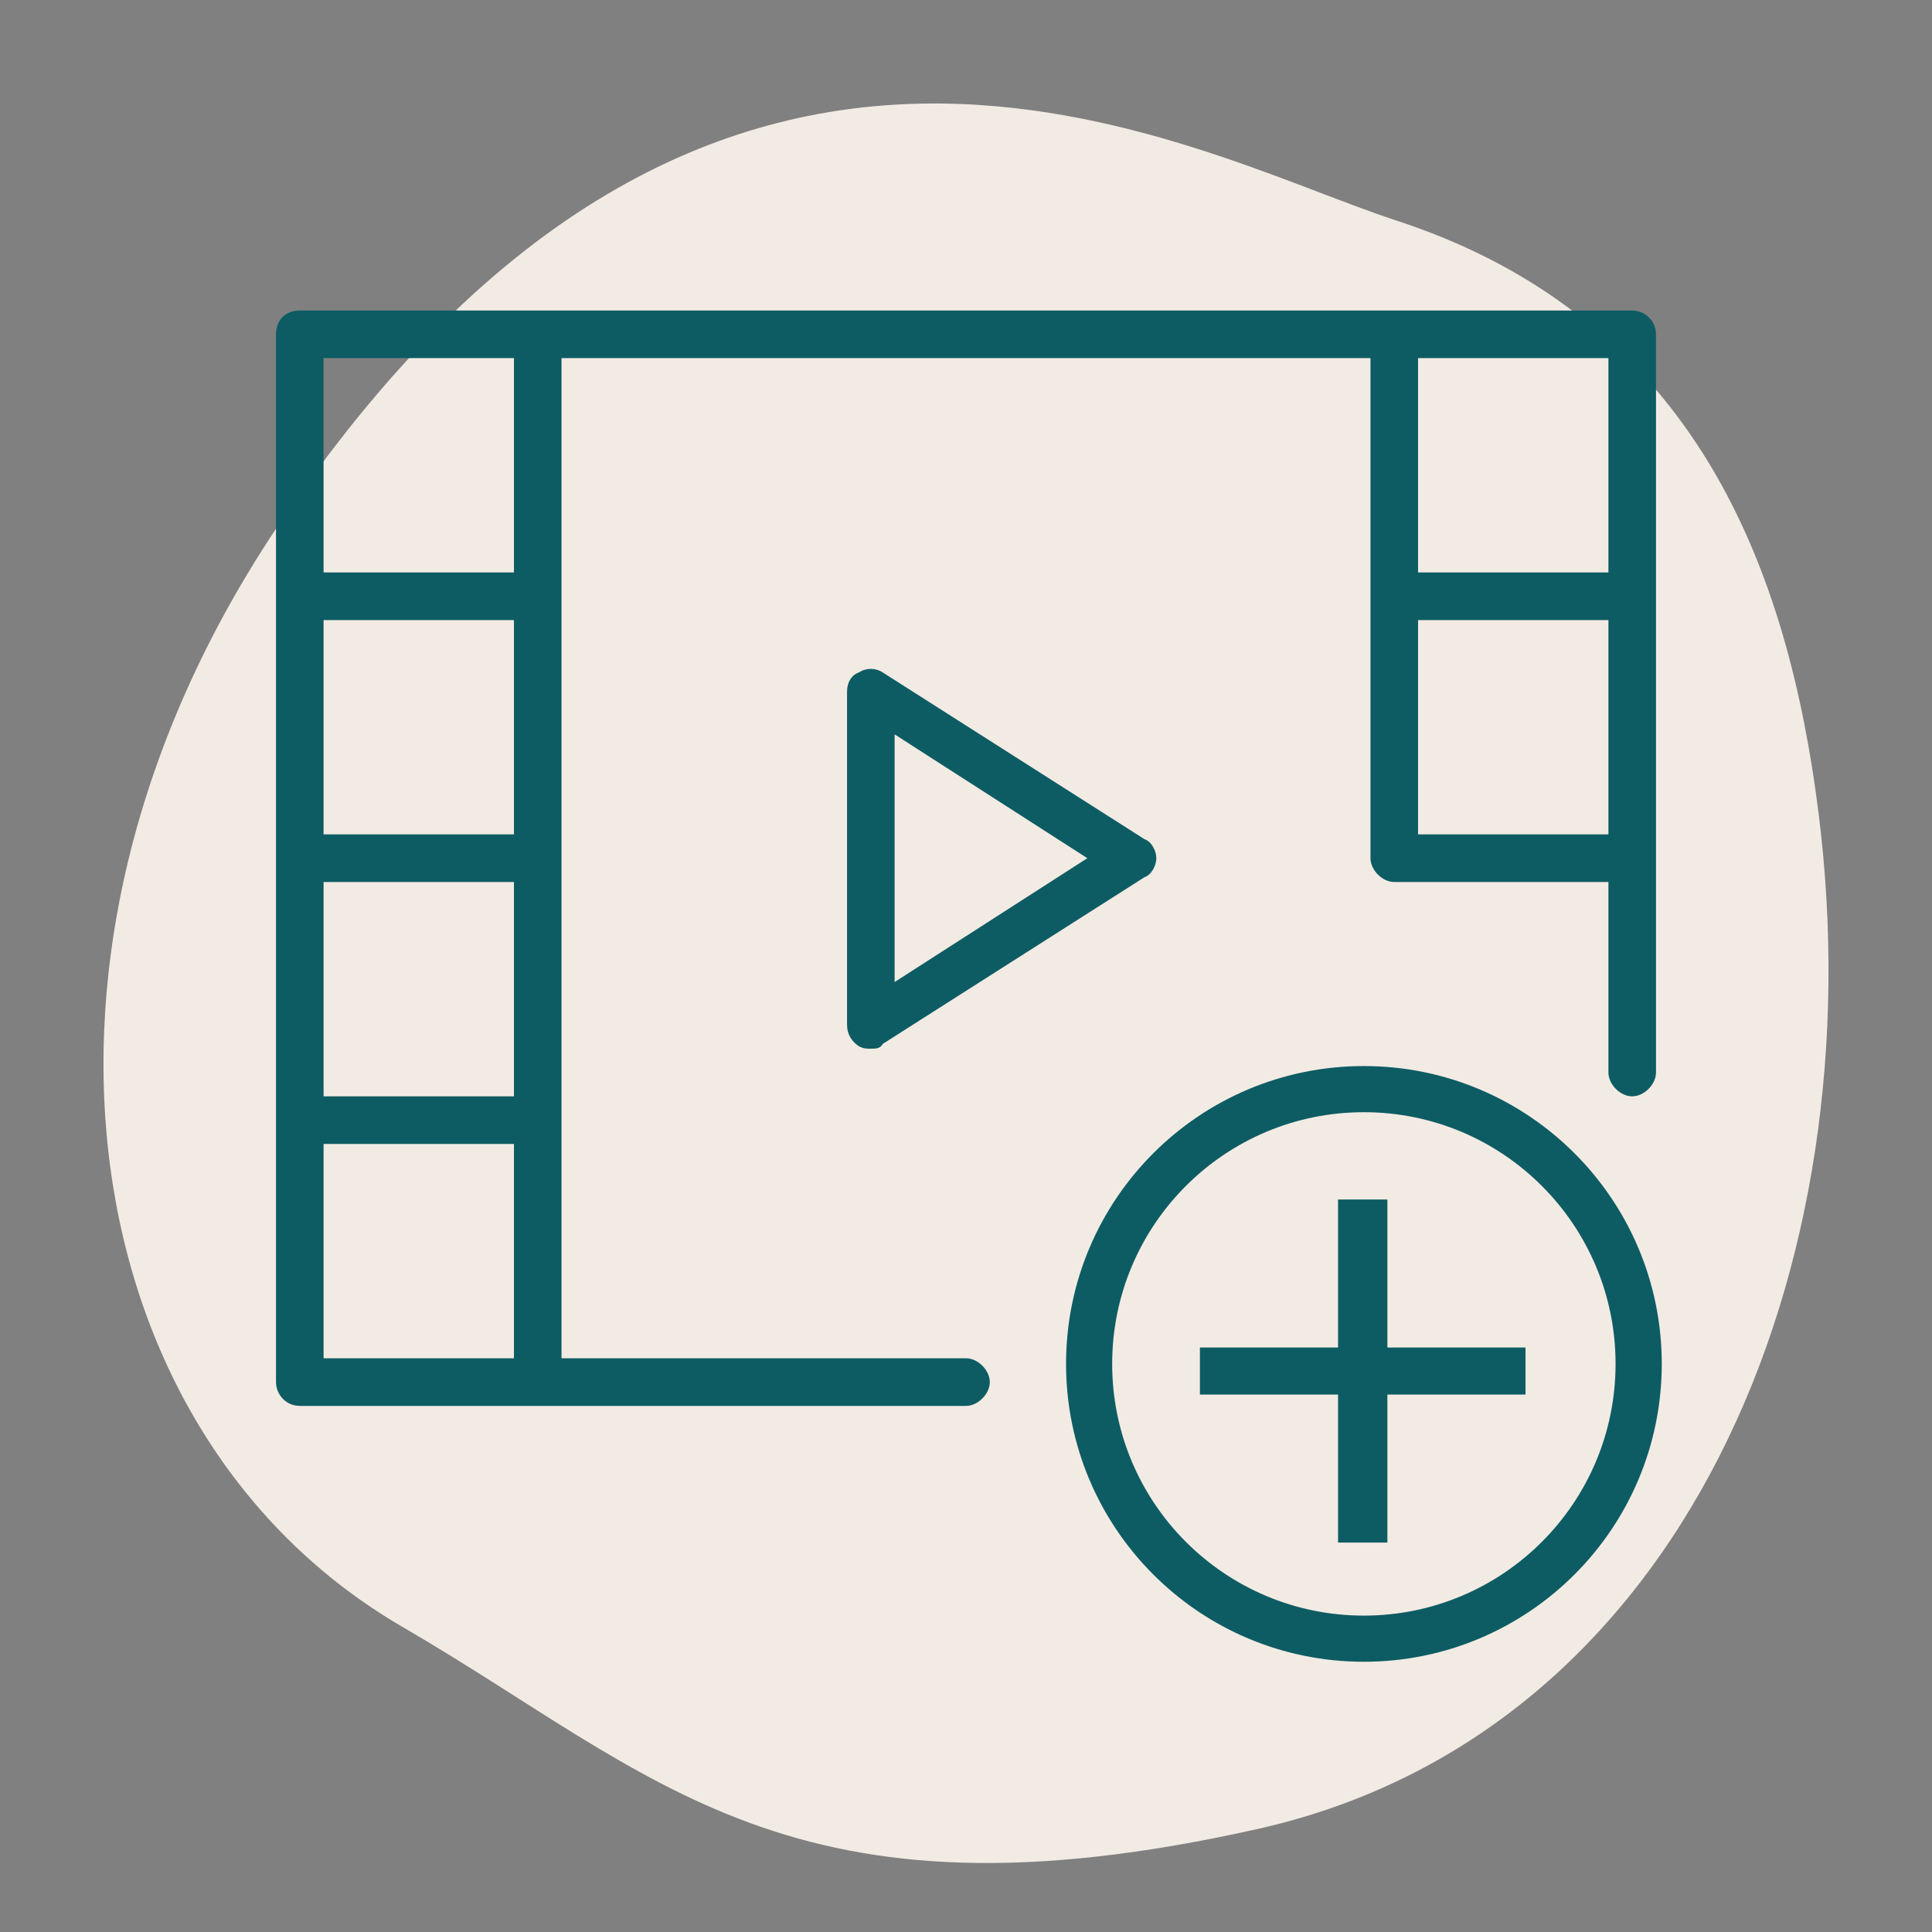 <svg width="56" height="56" viewBox="0 0 56 56" fill="none" xmlns="http://www.w3.org/2000/svg">
<rect x="0" y="0" width="56" height="56" fill="#808080" stroke="none"/>
<g clip-path="url(#clip0_1_37)">
<path d="M11.655 47.15C2.159 41.622 -0.217 27.615 8.026 15.288C20.687 -3.628 34.403 4.411 40.467 6.39C49.213 9.239 51.836 16.598 52.714 23.586C54.37 36.743 48.828 50.23 36.473 53.009C22.876 56.068 19.07 51.459 11.655 47.15Z" fill="#F2EBE4"/>
<path d="M33.517 24.875C33.517 24.668 33.379 24.392 33.172 24.323L25.586 19.491C25.379 19.353 25.104 19.353 24.897 19.491C24.69 19.561 24.552 19.768 24.552 20.044V29.707C24.552 29.983 24.69 30.19 24.897 30.328C25.035 30.397 25.104 30.397 25.241 30.397C25.379 30.397 25.517 30.397 25.586 30.259L33.172 25.427C33.379 25.358 33.517 25.082 33.517 24.875ZM25.931 28.465V21.286L31.517 24.875L25.931 28.465Z" fill="#0E5C63"/>
<path d="M47.31 9H40.414H15.586H8.69C8.276 9 8 9.276 8 9.69V17.283V24.875V32.468V40.061C8 40.406 8.276 40.751 8.69 40.751H15.586H28C28.345 40.751 28.69 40.406 28.69 40.061C28.69 39.715 28.345 39.37 28 39.37H16.276V32.468V24.875V17.283V10.38H39.724V17.283V24.875C39.724 25.221 40.069 25.566 40.414 25.566H46.621V31.087C46.621 31.433 46.965 31.778 47.31 31.778C47.655 31.778 48 31.433 48 31.087V24.875V17.283V9.69C48 9.276 47.655 9 47.31 9ZM9.379 25.566H14.897V31.778H9.379V25.566ZM14.897 24.185H9.379V17.973H14.897V24.185ZM9.379 39.37V33.158H14.897V39.37H9.379ZM14.897 16.593H9.379V10.38H14.897V16.593ZM46.621 10.38V16.593H41.103V10.38H46.621ZM41.103 24.185V17.973H46.621V24.185H41.103Z" fill="#0E5C63"/>
<path fill-rule="evenodd" clip-rule="evenodd" d="M31 39.533C31 34.821 34.821 31 39.533 31C44.246 31 48.067 34.821 48.067 39.533C48.067 44.246 44.246 48.067 39.533 48.067C34.821 48.067 31 44.246 31 39.533ZM46.929 39.533C46.929 35.449 43.617 32.138 39.533 32.138C35.449 32.138 32.138 35.449 32.138 39.533C32.138 43.618 35.449 46.929 39.533 46.929C43.617 46.929 46.929 43.618 46.929 39.533Z" fill="#0E5C63"/>
<path d="M39.533 30.9C34.765 30.9 30.9 34.765 30.9 39.533H31.1C31.1 34.876 34.876 31.1 39.533 31.1V30.9ZM48.167 39.533C48.167 34.765 44.301 30.9 39.533 30.9V31.1C44.191 31.1 47.967 34.876 47.967 39.533H48.167ZM39.533 48.167C44.301 48.167 48.167 44.301 48.167 39.533H47.967C47.967 44.191 44.191 47.967 39.533 47.967V48.167ZM30.9 39.533C30.9 44.301 34.765 48.167 39.533 48.167V47.967C34.876 47.967 31.1 44.191 31.1 39.533H30.9ZM39.533 32.238C43.562 32.238 46.828 35.504 46.828 39.533H47.029C47.029 35.394 43.673 32.038 39.533 32.038V32.238ZM32.237 39.533C32.237 35.504 35.504 32.238 39.533 32.238V32.038C35.393 32.038 32.037 35.394 32.037 39.533H32.237ZM39.533 46.829C35.504 46.829 32.237 43.563 32.237 39.533H32.037C32.037 43.673 35.393 47.029 39.533 47.029V46.829ZM46.828 39.533C46.828 43.563 43.562 46.829 39.533 46.829V47.029C43.673 47.029 47.029 43.673 47.029 39.533H46.828Z" fill="#0E5C63"/>
<path d="M38.784 40.422H34.78V39.058H38.784V34.768H40.214V39.058H44.218V40.422H40.214V44.712H38.784V40.422Z" fill="#0E5C63"/>
</g>
<defs>
<clipPath id="clip0_1_37">
<rect width="56" height="56" fill="white"/>
</clipPath>
</defs>
</svg>
